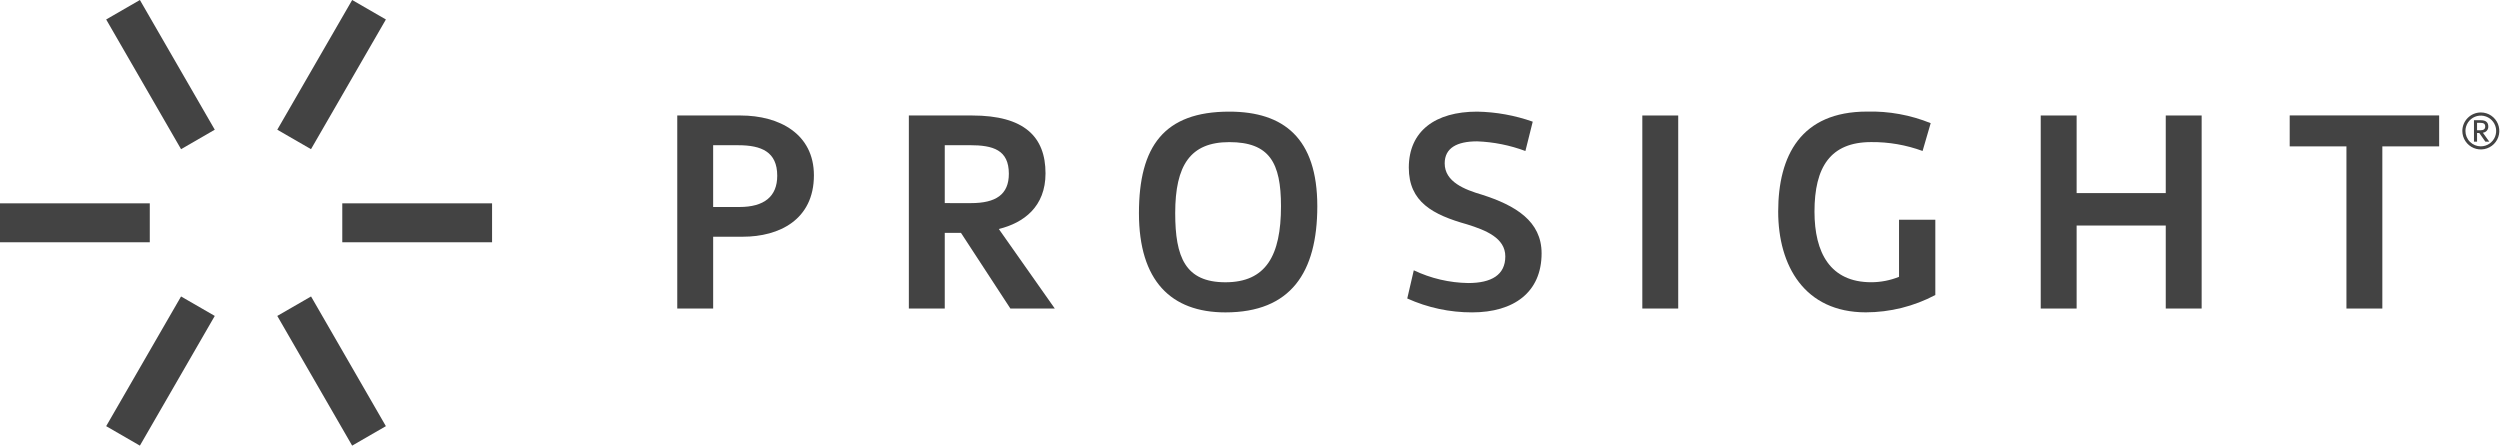 <svg xmlns="http://www.w3.org/2000/svg" width="3366" height="600" viewBox="0 0 3366 600" fill="none"><path d="M142.95 573.783L243.767 399.15L289.167 425.367L188.35 600L142.95 573.783ZM201.667 273.783H0V326.2H201.667V273.783ZM373.333 425.367L474.15 600L519.55 573.783L418.8 399.15L373.333 425.367ZM460.85 326.217H662.517V273.783H460.85V326.217ZM519.567 26.217L474.167 0L373.333 174.633L418.733 200.85L519.567 26.217ZM289.167 174.633L188.35 0L142.95 26.217L243.783 200.85L289.167 174.633Z" fill="#434343"></path><path d="M1095.85 236.067C1095.85 295.85 1049.05 318.717 1000.2 318.717H960.2V415.383H911.867V155.5H997.067C1049.58 155.5 1095.85 180.45 1095.85 236.067ZM995.517 278.7C1028.85 278.7 1046.47 264.65 1046.47 236.6C1046.47 204.367 1025.15 195.533 993.967 195.533H960.183V278.7H995.517Z" fill="#434343"></path><path d="M1407.68 233.467C1407.68 278.167 1378.58 300 1344.8 308.317L1420.17 415.4H1360.38L1293.85 313.517H1272.02V415.4H1223.68V155.5H1308.93C1379.1 155.5 1407.68 184.1 1407.68 233.467ZM1307.37 273.467C1340.7 273.467 1358.32 262.033 1358.32 233.95C1358.32 201.733 1337 195.483 1305.8 195.483H1272.02V273.45L1307.37 273.467Z" fill="#434343"></path><path d="M1655.1 150.3C1728.43 150.3 1773.62 186.167 1773.62 277.65C1773.62 367.067 1737.75 420.6 1649.9 420.6C1576.57 420.6 1533.47 377.967 1533.47 287.017C1533.47 197.083 1567.25 150.3 1655.1 150.3ZM1649.9 380.05C1704.47 380.05 1724.73 344.183 1724.73 277.65C1724.73 218.917 1709.13 191.35 1655.08 191.35C1602.58 191.35 1582.3 222.55 1582.3 287C1582.32 346.267 1595.83 380.05 1649.9 380.05Z" fill="#434343"></path><path d="M1903.52 363.933C1926.45 374.847 1951.46 380.696 1976.85 381.083C2008.05 381.083 2026.75 370.183 2026.75 345.233C2026.75 320.283 2000.25 309.883 1975.3 302.083C1929.03 289.083 1896.82 271.933 1896.82 225.667C1896.82 176.283 1932.68 150.3 1988.82 150.3C2014.33 150.756 2039.6 155.32 2063.67 163.817L2053.8 203.317C2032.97 195.533 2011.02 191.144 1988.8 190.317C1961.77 190.317 1945.13 199.15 1945.13 219.95C1945.13 244.95 1972.15 255.3 1995.03 262.05C2040.77 276.6 2075.6 297.9 2075.6 341.05C2075.6 393.55 2038.18 420.583 1982.03 420.583C1951.93 420.648 1922.15 414.266 1894.72 401.867L1903.52 363.933Z" fill="#434343"></path><path d="M2259.55 415.4H2211.22V155.5H2259.55V415.4Z" fill="#434343"></path><path d="M2605.72 295.833V397.2C2576.89 412.478 2544.77 420.488 2512.15 420.533C2429.5 420.533 2394.15 357.633 2394.15 284.867C2394.15 209.483 2424.83 150.233 2513.7 150.233C2543.06 149.472 2572.27 154.783 2599.48 165.833L2588.57 203.267C2566.43 195.148 2543.01 191.094 2519.43 191.3C2464.33 191.3 2443.02 225.1 2443.02 284.883C2443.02 340.5 2464.33 380 2519.43 380C2532.26 379.983 2544.96 377.511 2556.85 372.717V295.833H2605.72Z" fill="#434343"></path><path d="M2795.97 259.983H2915.97V155.5H2964.3V415.4H2915.97V303.65H2795.97V415.417H2747.63V155.5H2795.97V259.983Z" fill="#434343"></path><path d="M3207.58 197.083V415.417H3159.25V197.083H3082.85V155.417H3284.08V197.083H3207.58Z" fill="#434343"></path><path d="M3340.18 151.4C3345.11 151.4 3349.92 152.86 3354.02 155.596C3358.11 158.332 3361.3 162.221 3363.19 166.771C3365.07 171.321 3365.57 176.328 3364.6 181.158C3363.64 185.988 3361.27 190.425 3357.79 193.907C3354.31 197.389 3349.87 199.761 3345.04 200.722C3340.21 201.682 3335.2 201.189 3330.65 199.305C3326.1 197.42 3322.22 194.229 3319.48 190.134C3316.74 186.039 3315.28 181.225 3315.28 176.3C3315.31 169.704 3317.94 163.386 3322.61 158.722C3327.27 154.058 3333.59 151.426 3340.18 151.4ZM3340.18 197.017C3344.27 197.01 3348.27 195.792 3351.66 193.517C3355.06 191.242 3357.7 188.011 3359.27 184.233C3360.83 180.455 3361.23 176.299 3360.44 172.29C3359.64 168.281 3357.67 164.599 3354.78 161.708C3351.89 158.817 3348.2 156.848 3344.19 156.049C3340.18 155.25 3336.03 155.657 3332.25 157.218C3328.47 158.779 3325.24 161.425 3322.97 164.822C3320.69 168.218 3319.47 172.212 3319.47 176.3C3319.47 181.797 3321.65 187.07 3325.53 190.961C3329.42 194.851 3334.69 197.041 3340.18 197.05V197.017ZM3340.4 161.867H3330.95V190.733H3335.1V179.067H3338.13L3346.28 190.733H3351.55L3342.9 178.667C3344.96 178.488 3346.87 177.523 3348.24 175.972C3349.61 174.42 3350.33 172.401 3350.25 170.333C3350.22 164.9 3347.03 161.867 3340.4 161.867ZM3335.1 175.383V165.383H3339.43C3343.48 165.383 3346.1 166.317 3346.1 170.383C3346.1 173.717 3343.87 175.383 3339.88 175.383H3335.1Z" fill="#434343"></path></svg>